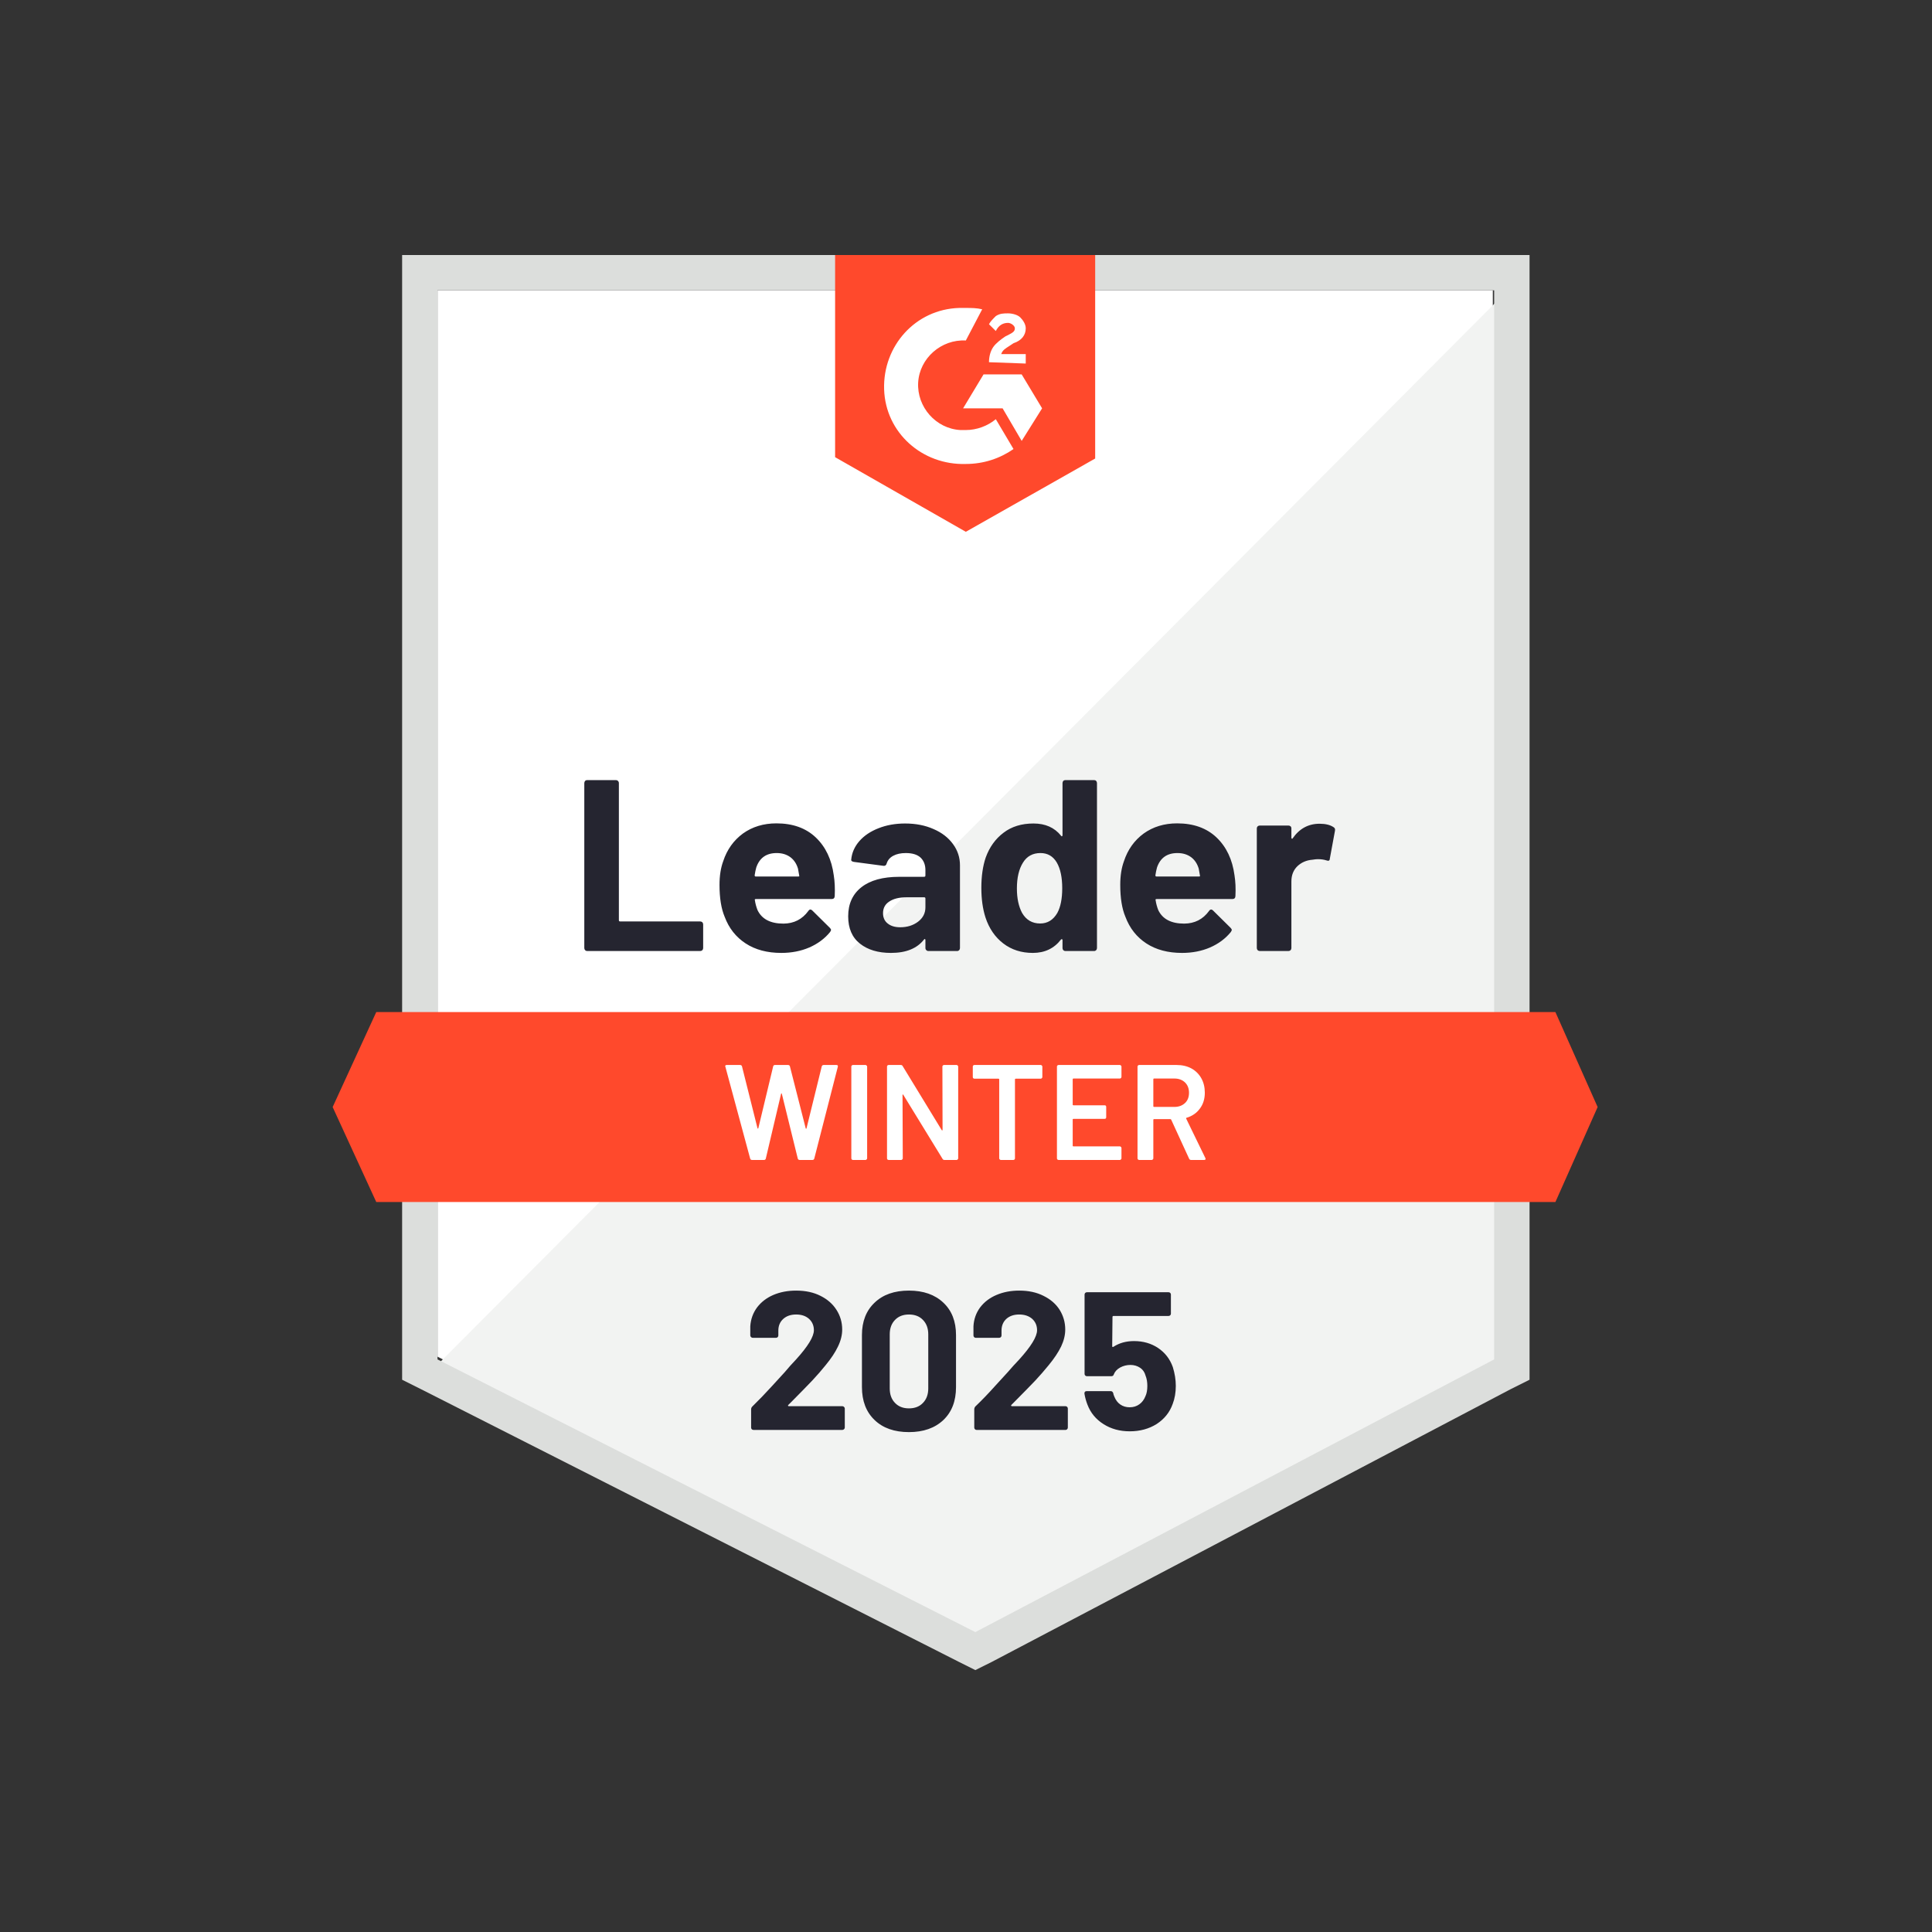 <?xml version="1.0" encoding="UTF-8"?> <svg xmlns="http://www.w3.org/2000/svg" xmlns:xlink="http://www.w3.org/1999/xlink" width="240" zoomAndPan="magnify" viewBox="0 0 180 180" height="240" preserveAspectRatio="xMidYMid meet" version="1.0"><rect x="0" y="0" width="180" height="180" fill="#333333" stroke="none"/><defs><clipPath id="24e8c873e2"><path d="M 30.488 23 L 149 23 L 149 112 L 30.488 112 Z M 30.488 23 " clip-rule="nonzero"></path></clipPath></defs><path fill="#ffffff" d="M 40.762 126.398 L 90.871 151.805 L 139.082 126.398 L 139.082 27.047 L 40.762 27.047 Z M 40.762 126.398 " fill-opacity="1" fill-rule="nonzero"></path><path fill="#f2f3f2" d="M 140.094 27.426 L 39.746 128.168 L 91.762 153.828 L 140.094 129.18 Z M 140.094 27.426 " fill-opacity="1" fill-rule="nonzero"></path><path fill="#dcdedc" d="M 37.465 60.164 L 37.465 128.547 L 39.238 129.434 L 89.352 154.84 L 90.871 155.598 L 92.395 154.84 L 140.73 129.434 L 142.504 128.547 L 142.504 23.762 L 37.465 23.762 Z M 40.762 126.652 L 40.762 27.047 L 139.207 27.047 L 139.207 126.652 L 90.871 152.059 Z M 40.762 126.652 " fill-opacity="1" fill-rule="nonzero"></path><g clip-path="url(#24e8c873e2)"><path fill="#ff492c" d="M 89.984 28.691 C 90.492 28.691 91 28.691 91.508 28.816 L 89.984 31.723 C 87.699 31.598 85.672 33.367 85.543 35.641 C 85.418 37.918 87.195 39.941 89.477 40.066 L 89.984 40.066 C 91 40.066 92.016 39.688 92.777 39.055 L 94.426 41.836 C 93.156 42.719 91.633 43.227 89.984 43.227 C 85.926 43.352 82.5 40.32 82.371 36.273 C 82.246 32.23 85.289 28.816 89.352 28.691 Z M 95.188 34.883 L 97.09 38.043 L 95.188 41.078 L 93.41 38.043 L 89.73 38.043 L 91.633 34.883 Z M 92.141 33.746 C 92.141 33.242 92.27 32.734 92.523 32.355 C 92.777 31.977 93.281 31.598 93.664 31.344 L 93.918 31.219 C 94.426 30.965 94.551 30.84 94.551 30.586 C 94.551 30.332 94.172 30.082 93.918 30.082 C 93.41 30.082 93.031 30.332 92.777 30.84 L 92.141 30.207 C 92.27 29.953 92.523 29.703 92.777 29.449 C 93.156 29.195 93.535 29.195 93.918 29.195 C 94.297 29.195 94.805 29.32 95.059 29.574 C 95.312 29.828 95.566 30.207 95.566 30.586 C 95.566 31.219 95.188 31.723 94.426 31.977 L 94.043 32.23 C 93.664 32.48 93.41 32.609 93.281 32.988 L 95.566 32.988 L 95.566 33.871 Z M 89.984 49.547 L 102.035 42.719 L 102.035 23.762 L 77.805 23.762 L 77.805 42.594 Z M 144.914 94.293 L 35.055 94.293 L 30.992 103.141 L 35.055 111.988 L 144.914 111.988 L 148.848 103.141 Z M 144.914 94.293 " fill-opacity="1" fill-rule="nonzero"></path></g><path fill="#252530" d="M 54.703 88.605 C 54.629 88.605 54.566 88.578 54.516 88.527 C 54.465 88.469 54.438 88.402 54.438 88.328 L 54.438 72.957 C 54.438 72.879 54.465 72.812 54.516 72.754 C 54.566 72.703 54.629 72.68 54.703 72.68 L 57.383 72.68 C 57.457 72.68 57.52 72.703 57.57 72.754 C 57.629 72.812 57.66 72.879 57.66 72.957 L 57.66 85.734 C 57.66 85.812 57.699 85.848 57.773 85.848 L 65.234 85.848 C 65.309 85.848 65.379 85.875 65.438 85.926 C 65.488 85.984 65.512 86.051 65.512 86.125 L 65.512 88.328 C 65.512 88.402 65.488 88.469 65.438 88.527 C 65.379 88.578 65.309 88.605 65.234 88.605 Z M 77.68 81.551 C 77.773 82.125 77.801 82.77 77.77 83.484 C 77.758 83.672 77.664 83.762 77.477 83.762 L 70.422 83.762 C 70.328 83.762 70.301 83.801 70.332 83.879 C 70.375 84.18 70.457 84.484 70.574 84.785 C 70.973 85.629 71.781 86.051 72.996 86.051 C 73.969 86.043 74.738 85.652 75.309 84.875 C 75.367 84.781 75.434 84.738 75.508 84.738 C 75.559 84.738 75.617 84.766 75.676 84.824 L 77.312 86.441 C 77.387 86.52 77.426 86.586 77.426 86.645 C 77.426 86.68 77.395 86.742 77.336 86.836 C 76.836 87.449 76.191 87.93 75.395 88.277 C 74.609 88.613 73.742 88.781 72.793 88.781 C 71.484 88.781 70.375 88.488 69.473 87.898 C 68.566 87.309 67.914 86.48 67.516 85.418 C 67.195 84.66 67.035 83.668 67.035 82.438 C 67.035 81.602 67.148 80.867 67.379 80.238 C 67.734 79.156 68.348 78.297 69.219 77.656 C 70.098 77.027 71.137 76.711 72.34 76.711 C 73.859 76.711 75.082 77.148 76.004 78.023 C 76.926 78.902 77.484 80.078 77.68 81.551 Z M 72.363 79.477 C 71.398 79.477 70.766 79.926 70.461 80.816 C 70.402 81.02 70.352 81.266 70.309 81.551 C 70.309 81.629 70.348 81.664 70.422 81.664 L 74.367 81.664 C 74.461 81.664 74.492 81.629 74.457 81.551 C 74.379 81.113 74.344 80.902 74.344 80.918 C 74.207 80.465 73.969 80.109 73.633 79.859 C 73.285 79.605 72.863 79.477 72.363 79.477 Z M 84.328 76.723 C 85.316 76.723 86.199 76.895 86.977 77.242 C 87.758 77.578 88.359 78.047 88.793 78.645 C 89.223 79.234 89.438 79.891 89.438 80.617 L 89.438 88.328 C 89.438 88.402 89.414 88.469 89.363 88.527 C 89.312 88.578 89.25 88.605 89.172 88.605 L 86.496 88.605 C 86.418 88.605 86.355 88.578 86.305 88.527 C 86.246 88.469 86.219 88.402 86.219 88.328 L 86.219 87.582 C 86.219 87.539 86.203 87.508 86.18 87.492 C 86.145 87.477 86.117 87.488 86.09 87.531 C 85.445 88.363 84.418 88.781 83.008 88.781 C 81.816 88.781 80.855 88.496 80.129 87.922 C 79.391 87.348 79.023 86.496 79.023 85.367 C 79.023 84.207 79.438 83.301 80.266 82.652 C 81.086 82.012 82.258 81.691 83.781 81.691 L 86.102 81.691 C 86.18 81.691 86.219 81.652 86.219 81.578 L 86.219 81.07 C 86.219 80.574 86.066 80.184 85.762 79.895 C 85.457 79.617 85 79.477 84.391 79.477 C 83.926 79.477 83.535 79.562 83.223 79.73 C 82.91 79.898 82.707 80.137 82.613 80.438 C 82.57 80.605 82.473 80.684 82.32 80.668 L 79.555 80.301 C 79.371 80.266 79.285 80.199 79.305 80.098 C 79.363 79.457 79.617 78.879 80.062 78.367 C 80.512 77.852 81.109 77.453 81.852 77.164 C 82.59 76.871 83.414 76.723 84.328 76.723 Z M 83.871 86.391 C 84.52 86.391 85.074 86.219 85.531 85.875 C 85.988 85.527 86.219 85.082 86.219 84.535 L 86.219 83.711 C 86.219 83.637 86.18 83.598 86.102 83.598 L 84.465 83.598 C 83.781 83.598 83.242 83.73 82.855 83.992 C 82.465 84.242 82.27 84.605 82.27 85.078 C 82.27 85.492 82.414 85.812 82.703 86.039 C 82.992 86.273 83.379 86.391 83.871 86.391 Z M 98.992 72.957 C 98.992 72.879 99.016 72.812 99.066 72.754 C 99.117 72.703 99.184 72.68 99.258 72.68 L 101.934 72.68 C 102.012 72.68 102.074 72.703 102.125 72.754 C 102.176 72.812 102.203 72.879 102.203 72.957 L 102.203 88.328 C 102.203 88.402 102.176 88.469 102.125 88.527 C 102.074 88.578 102.012 88.605 101.934 88.605 L 99.258 88.605 C 99.184 88.605 99.117 88.578 99.066 88.527 C 99.016 88.469 98.992 88.402 98.992 88.328 L 98.992 87.582 C 98.992 87.539 98.977 87.512 98.941 87.504 C 98.906 87.496 98.879 87.504 98.852 87.531 C 98.211 88.363 97.336 88.781 96.227 88.781 C 95.16 88.781 94.242 88.488 93.473 87.898 C 92.703 87.309 92.148 86.496 91.812 85.469 C 91.559 84.676 91.43 83.758 91.43 82.715 C 91.43 81.637 91.566 80.695 91.836 79.895 C 92.191 78.918 92.746 78.148 93.5 77.582 C 94.25 77.008 95.184 76.723 96.289 76.723 C 97.391 76.723 98.242 77.102 98.852 77.859 C 98.879 77.91 98.906 77.926 98.941 77.91 C 98.977 77.895 98.992 77.863 98.992 77.824 Z M 98.512 85.051 C 98.812 84.496 98.965 83.73 98.965 82.754 C 98.965 81.742 98.797 80.945 98.461 80.363 C 98.113 79.773 97.605 79.477 96.938 79.477 C 96.219 79.477 95.676 79.773 95.312 80.363 C 94.934 80.961 94.742 81.766 94.742 82.777 C 94.742 83.688 94.902 84.445 95.223 85.051 C 95.605 85.711 96.168 86.039 96.91 86.039 C 97.598 86.039 98.129 85.711 98.512 85.051 Z M 115.016 81.551 C 115.109 82.125 115.137 82.77 115.102 83.484 C 115.094 83.672 114.996 83.762 114.812 83.762 L 107.758 83.762 C 107.664 83.762 107.637 83.801 107.668 83.879 C 107.711 84.18 107.793 84.484 107.91 84.785 C 108.309 85.629 109.117 86.051 110.332 86.051 C 111.305 86.043 112.074 85.652 112.641 84.875 C 112.703 84.781 112.77 84.738 112.844 84.738 C 112.895 84.738 112.949 84.766 113.012 84.824 L 114.648 86.441 C 114.723 86.52 114.762 86.586 114.762 86.645 C 114.762 86.68 114.73 86.742 114.672 86.836 C 114.172 87.449 113.527 87.93 112.73 88.277 C 111.945 88.613 111.078 88.781 110.129 88.781 C 108.82 88.781 107.711 88.488 106.805 87.898 C 105.902 87.309 105.25 86.48 104.852 85.418 C 104.531 84.66 104.371 83.668 104.371 82.438 C 104.371 81.602 104.484 80.867 104.715 80.238 C 105.07 79.156 105.684 78.297 106.555 77.656 C 107.434 77.027 108.473 76.711 109.672 76.711 C 111.195 76.711 112.418 77.148 113.34 78.023 C 114.262 78.902 114.82 80.078 115.016 81.551 Z M 109.699 79.477 C 108.734 79.477 108.102 79.926 107.797 80.816 C 107.738 81.02 107.688 81.266 107.645 81.551 C 107.645 81.629 107.684 81.664 107.758 81.664 L 111.703 81.664 C 111.797 81.664 111.824 81.629 111.793 81.551 C 111.715 81.113 111.68 80.902 111.68 80.918 C 111.543 80.465 111.305 80.109 110.969 79.859 C 110.621 79.605 110.199 79.477 109.699 79.477 Z M 122.941 76.746 C 123.492 76.746 123.926 76.852 124.238 77.062 C 124.363 77.133 124.41 77.246 124.375 77.406 L 123.895 80.008 C 123.887 80.188 123.781 80.238 123.578 80.16 C 123.348 80.086 123.082 80.047 122.777 80.047 C 122.66 80.047 122.496 80.062 122.285 80.098 C 121.734 80.141 121.27 80.336 120.887 80.691 C 120.508 81.055 120.316 81.531 120.316 82.121 L 120.316 88.328 C 120.316 88.402 120.293 88.469 120.242 88.527 C 120.184 88.578 120.113 88.605 120.039 88.605 L 117.375 88.605 C 117.297 88.605 117.23 88.578 117.172 88.527 C 117.121 88.469 117.094 88.402 117.094 88.328 L 117.094 77.176 C 117.094 77.102 117.121 77.039 117.172 76.988 C 117.23 76.938 117.297 76.914 117.375 76.914 L 120.039 76.914 C 120.113 76.914 120.184 76.938 120.242 76.988 C 120.293 77.039 120.316 77.102 120.316 77.176 L 120.316 78.051 C 120.316 78.094 120.328 78.121 120.355 78.137 C 120.391 78.156 120.414 78.148 120.43 78.113 C 121.059 77.203 121.895 76.746 122.941 76.746 Z M 122.941 76.746 " fill-opacity="1" fill-rule="nonzero"></path><path fill="#ffffff" d="M 70.066 108.07 C 69.973 108.07 69.914 108.027 69.891 107.945 L 67.582 99.387 L 67.566 99.336 C 67.566 99.262 67.613 99.223 67.707 99.223 L 68.949 99.223 C 69.043 99.223 69.102 99.266 69.129 99.348 L 70.574 105.113 C 70.582 105.137 70.598 105.148 70.613 105.148 C 70.629 105.148 70.641 105.137 70.652 105.113 L 72.035 99.348 C 72.059 99.266 72.113 99.223 72.199 99.223 L 73.418 99.223 C 73.508 99.223 73.57 99.266 73.594 99.348 L 75.066 105.125 C 75.074 105.148 75.086 105.164 75.105 105.164 C 75.121 105.164 75.133 105.148 75.141 105.125 L 76.562 99.348 C 76.59 99.266 76.648 99.223 76.742 99.223 L 77.922 99.223 C 78.039 99.223 78.086 99.277 78.059 99.387 L 75.863 107.945 C 75.84 108.027 75.781 108.07 75.688 108.07 L 74.508 108.07 C 74.414 108.07 74.355 108.027 74.328 107.945 L 72.844 101.914 C 72.836 101.891 72.824 101.871 72.809 101.863 C 72.789 101.863 72.777 101.879 72.77 101.914 L 71.348 107.945 C 71.324 108.027 71.27 108.07 71.184 108.07 Z M 79.469 108.07 C 79.426 108.07 79.387 108.055 79.355 108.02 C 79.328 107.996 79.316 107.961 79.316 107.918 L 79.316 99.375 C 79.316 99.332 79.328 99.297 79.355 99.273 C 79.387 99.238 79.426 99.223 79.469 99.223 L 80.637 99.223 C 80.676 99.223 80.711 99.238 80.738 99.273 C 80.77 99.297 80.789 99.332 80.789 99.375 L 80.789 107.918 C 80.789 107.961 80.77 107.996 80.738 108.02 C 80.711 108.055 80.676 108.07 80.637 108.07 Z M 87.801 99.375 C 87.801 99.332 87.816 99.297 87.84 99.273 C 87.875 99.238 87.914 99.223 87.953 99.223 L 89.121 99.223 C 89.164 99.223 89.199 99.238 89.223 99.273 C 89.258 99.297 89.273 99.332 89.273 99.375 L 89.273 107.918 C 89.273 107.961 89.258 107.996 89.223 108.02 C 89.199 108.055 89.164 108.07 89.121 108.07 L 87.992 108.07 C 87.91 108.07 87.848 108.035 87.816 107.969 L 84.16 102.004 C 84.145 101.977 84.129 101.965 84.109 101.965 C 84.094 101.973 84.086 101.996 84.086 102.027 L 84.109 107.918 C 84.109 107.961 84.094 107.996 84.059 108.02 C 84.035 108.055 84 108.07 83.957 108.07 L 82.793 108.07 C 82.75 108.07 82.711 108.055 82.676 108.02 C 82.652 107.996 82.641 107.961 82.641 107.918 L 82.641 99.375 C 82.641 99.332 82.652 99.297 82.676 99.273 C 82.711 99.238 82.75 99.223 82.793 99.223 L 83.922 99.223 C 84.004 99.223 84.062 99.254 84.098 99.324 L 87.738 105.289 C 87.758 105.316 87.773 105.324 87.789 105.316 C 87.809 105.316 87.816 105.297 87.816 105.266 Z M 96.961 99.223 C 97.004 99.223 97.039 99.238 97.062 99.273 C 97.098 99.297 97.113 99.332 97.113 99.375 L 97.113 100.348 C 97.113 100.391 97.098 100.422 97.062 100.449 C 97.039 100.48 97.004 100.5 96.961 100.5 L 94.629 100.5 C 94.586 100.5 94.562 100.52 94.562 100.562 L 94.562 107.918 C 94.562 107.961 94.551 107.996 94.527 108.02 C 94.492 108.055 94.453 108.07 94.414 108.07 L 93.246 108.07 C 93.203 108.07 93.168 108.055 93.145 108.02 C 93.109 107.996 93.094 107.961 93.094 107.918 L 93.094 100.562 C 93.094 100.52 93.07 100.5 93.031 100.5 L 90.785 100.5 C 90.742 100.5 90.703 100.48 90.668 100.449 C 90.645 100.422 90.633 100.391 90.633 100.348 L 90.633 99.375 C 90.633 99.332 90.645 99.297 90.668 99.273 C 90.703 99.238 90.742 99.223 90.785 99.223 Z M 104.484 100.336 C 104.484 100.375 104.469 100.41 104.434 100.438 C 104.41 100.469 104.375 100.484 104.332 100.484 L 100.008 100.484 C 99.965 100.484 99.941 100.508 99.941 100.551 L 99.941 102.914 C 99.941 102.957 99.965 102.977 100.008 102.977 L 102.91 102.977 C 102.953 102.977 102.992 102.988 103.027 103.016 C 103.051 103.047 103.062 103.086 103.062 103.129 L 103.062 104.09 C 103.062 104.129 103.051 104.168 103.027 104.203 C 102.992 104.227 102.953 104.242 102.91 104.242 L 100.008 104.242 C 99.965 104.242 99.941 104.262 99.941 104.305 L 99.941 106.742 C 99.941 106.785 99.965 106.805 100.008 106.805 L 104.332 106.805 C 104.375 106.805 104.41 106.824 104.434 106.855 C 104.469 106.883 104.484 106.914 104.484 106.957 L 104.484 107.918 C 104.484 107.961 104.469 107.996 104.434 108.02 C 104.41 108.055 104.375 108.07 104.332 108.07 L 98.625 108.07 C 98.582 108.07 98.543 108.055 98.512 108.02 C 98.484 107.996 98.473 107.961 98.473 107.918 L 98.473 99.375 C 98.473 99.332 98.484 99.297 98.512 99.273 C 98.543 99.238 98.582 99.223 98.625 99.223 L 104.332 99.223 C 104.375 99.223 104.41 99.238 104.434 99.273 C 104.469 99.297 104.484 99.332 104.484 99.375 Z M 110.969 108.07 C 110.883 108.07 110.824 108.031 110.789 107.957 L 109.117 104.316 C 109.098 104.281 109.074 104.266 109.039 104.266 L 107.516 104.266 C 107.477 104.266 107.453 104.285 107.453 104.328 L 107.453 107.918 C 107.453 107.961 107.438 107.996 107.402 108.02 C 107.379 108.055 107.344 108.07 107.301 108.07 L 106.133 108.07 C 106.094 108.07 106.055 108.055 106.02 108.02 C 105.996 107.996 105.98 107.961 105.98 107.918 L 105.98 99.375 C 105.98 99.332 105.996 99.297 106.02 99.273 C 106.055 99.238 106.094 99.223 106.133 99.223 L 109.621 99.223 C 110.141 99.223 110.594 99.328 110.992 99.539 C 111.391 99.758 111.699 100.062 111.918 100.449 C 112.141 100.844 112.25 101.297 112.25 101.801 C 112.25 102.383 112.098 102.875 111.793 103.281 C 111.496 103.691 111.082 103.98 110.551 104.141 C 110.531 104.141 110.52 104.148 110.512 104.164 C 110.504 104.18 110.504 104.199 110.512 104.215 L 112.301 107.895 C 112.316 107.926 112.324 107.953 112.324 107.969 C 112.324 108.035 112.277 108.07 112.184 108.07 Z M 107.516 100.484 C 107.477 100.484 107.453 100.508 107.453 100.551 L 107.453 103.066 C 107.453 103.105 107.477 103.129 107.516 103.129 L 109.418 103.129 C 109.824 103.129 110.156 103.004 110.41 102.762 C 110.656 102.527 110.777 102.211 110.777 101.812 C 110.777 101.418 110.656 101.098 110.41 100.852 C 110.156 100.609 109.824 100.484 109.418 100.484 Z M 107.516 100.484 " fill-opacity="1" fill-rule="nonzero"></path><path fill="#252530" d="M 73.441 130.898 C 73.418 130.922 73.406 130.949 73.418 130.973 C 73.434 131 73.457 131.012 73.492 131.012 L 78.477 131.012 C 78.539 131.012 78.59 131.031 78.629 131.074 C 78.68 131.117 78.707 131.168 78.707 131.227 L 78.707 133.008 C 78.707 133.066 78.68 133.117 78.629 133.16 C 78.59 133.203 78.539 133.223 78.477 133.223 L 70.207 133.223 C 70.141 133.223 70.086 133.203 70.043 133.16 C 70 133.117 69.98 133.066 69.98 133.008 L 69.98 131.316 C 69.98 131.207 70.016 131.113 70.094 131.039 C 70.691 130.457 71.305 129.82 71.934 129.129 C 72.559 128.438 72.953 128.008 73.113 127.84 C 73.449 127.434 73.797 127.047 74.152 126.676 C 75.27 125.445 75.828 124.531 75.828 123.934 C 75.828 123.504 75.676 123.148 75.371 122.871 C 75.066 122.602 74.668 122.469 74.176 122.469 C 73.688 122.469 73.289 122.602 72.984 122.871 C 72.672 123.148 72.516 123.516 72.516 123.973 L 72.516 124.426 C 72.516 124.484 72.496 124.535 72.453 124.578 C 72.41 124.621 72.359 124.641 72.301 124.641 L 70.129 124.641 C 70.07 124.641 70.02 124.621 69.98 124.578 C 69.93 124.535 69.902 124.484 69.902 124.426 L 69.902 123.566 C 69.945 122.91 70.156 122.324 70.535 121.809 C 70.918 121.305 71.422 120.918 72.047 120.648 C 72.68 120.379 73.391 120.242 74.176 120.242 C 75.047 120.242 75.805 120.406 76.449 120.734 C 77.09 121.055 77.586 121.488 77.934 122.039 C 78.289 122.594 78.465 123.203 78.465 123.871 C 78.465 124.383 78.336 124.91 78.074 125.449 C 77.82 125.988 77.434 126.57 76.918 127.195 C 76.539 127.668 76.129 128.137 75.688 128.609 C 75.246 129.074 74.594 129.742 73.723 130.621 Z M 84.684 133.426 C 83.328 133.426 82.262 133.051 81.484 132.301 C 80.699 131.551 80.305 130.527 80.305 129.23 L 80.305 124.387 C 80.305 123.117 80.699 122.109 81.484 121.367 C 82.262 120.617 83.328 120.242 84.684 120.242 C 86.027 120.242 87.098 120.617 87.891 121.367 C 88.68 122.109 89.07 123.117 89.07 124.387 L 89.07 129.23 C 89.07 130.527 88.68 131.551 87.891 132.301 C 87.098 133.051 86.027 133.426 84.684 133.426 Z M 84.684 131.215 C 85.23 131.215 85.668 131.047 85.988 130.707 C 86.316 130.371 86.484 129.922 86.484 129.355 L 86.484 124.312 C 86.484 123.758 86.316 123.309 85.988 122.973 C 85.668 122.637 85.23 122.469 84.684 122.469 C 84.141 122.469 83.711 122.637 83.387 122.973 C 83.059 123.309 82.895 123.758 82.895 124.312 L 82.895 129.355 C 82.895 129.922 83.059 130.371 83.387 130.707 C 83.711 131.047 84.141 131.215 84.684 131.215 Z M 94.223 130.898 C 94.195 130.922 94.191 130.949 94.211 130.973 C 94.219 131 94.242 131.012 94.285 131.012 L 99.27 131.012 C 99.332 131.012 99.383 131.031 99.422 131.074 C 99.465 131.117 99.488 131.168 99.488 131.227 L 99.488 133.008 C 99.488 133.066 99.465 133.117 99.422 133.16 C 99.383 133.203 99.332 133.223 99.27 133.223 L 90.988 133.223 C 90.926 133.223 90.875 133.203 90.836 133.16 C 90.793 133.117 90.77 133.066 90.77 133.008 L 90.77 131.316 C 90.77 131.207 90.805 131.113 90.871 131.039 C 91.48 130.457 92.094 129.82 92.711 129.129 C 93.34 128.438 93.73 128.008 93.891 127.84 C 94.238 127.434 94.59 127.047 94.945 126.676 C 96.062 125.445 96.621 124.531 96.621 123.934 C 96.621 123.504 96.469 123.148 96.164 122.871 C 95.852 122.602 95.449 122.469 94.957 122.469 C 94.469 122.469 94.07 122.602 93.766 122.871 C 93.461 123.148 93.309 123.516 93.309 123.973 L 93.309 124.426 C 93.309 124.484 93.289 124.535 93.246 124.578 C 93.203 124.621 93.148 124.641 93.082 124.641 L 90.91 124.641 C 90.852 124.641 90.801 124.621 90.758 124.578 C 90.715 124.535 90.695 124.484 90.695 124.426 L 90.695 123.566 C 90.73 122.91 90.938 122.324 91.316 121.809 C 91.699 121.305 92.203 120.918 92.84 120.648 C 93.473 120.379 94.18 120.242 94.957 120.242 C 95.828 120.242 96.586 120.406 97.227 120.734 C 97.879 121.055 98.379 121.488 98.727 122.039 C 99.07 122.594 99.246 123.203 99.246 123.871 C 99.246 124.383 99.117 124.91 98.863 125.449 C 98.602 125.988 98.215 126.57 97.699 127.195 C 97.316 127.668 96.906 128.137 96.469 128.609 C 96.027 129.074 95.371 129.742 94.5 130.621 Z M 109.27 127.371 C 109.453 127.969 109.547 128.551 109.547 129.117 C 109.547 129.738 109.449 130.305 109.254 130.809 C 108.977 131.586 108.48 132.203 107.77 132.668 C 107.051 133.121 106.215 133.352 105.258 133.352 C 104.328 133.352 103.512 133.129 102.809 132.68 C 102.102 132.234 101.602 131.629 101.312 130.859 C 101.188 130.539 101.094 130.203 101.035 129.848 L 101.035 129.812 C 101.035 129.676 101.105 129.609 101.25 129.609 L 103.484 129.609 C 103.602 129.609 103.68 129.676 103.723 129.812 C 103.73 129.887 103.75 129.949 103.773 130 C 103.801 130.051 103.816 130.094 103.824 130.129 C 103.953 130.449 104.137 130.691 104.383 130.859 C 104.629 131.027 104.918 131.113 105.246 131.113 C 105.594 131.113 105.895 131.02 106.148 130.836 C 106.402 130.656 106.59 130.406 106.719 130.078 C 106.836 129.832 106.895 129.512 106.895 129.117 C 106.895 128.762 106.84 128.445 106.73 128.168 C 106.645 127.848 106.477 127.602 106.223 127.434 C 105.961 127.258 105.66 127.168 105.32 127.168 C 104.977 127.168 104.652 127.25 104.359 127.41 C 104.07 127.57 103.875 127.781 103.773 128.043 C 103.742 128.16 103.66 128.219 103.535 128.219 L 101.273 128.219 C 101.207 128.219 101.152 128.199 101.109 128.156 C 101.066 128.113 101.047 128.062 101.047 128.004 L 101.047 120.609 C 101.047 120.551 101.066 120.5 101.109 120.457 C 101.152 120.414 101.207 120.395 101.273 120.395 L 108.875 120.395 C 108.934 120.395 108.984 120.414 109.027 120.457 C 109.07 120.5 109.09 120.551 109.09 120.609 L 109.09 122.391 C 109.09 122.449 109.07 122.5 109.027 122.543 C 108.984 122.586 108.934 122.605 108.875 122.605 L 103.738 122.605 C 103.676 122.605 103.648 122.641 103.648 122.707 L 103.621 125.414 C 103.621 125.496 103.66 125.52 103.738 125.477 C 104.285 125.121 104.926 124.945 105.652 124.945 C 106.508 124.945 107.254 125.16 107.898 125.59 C 108.547 126.027 109.004 126.621 109.27 127.371 Z M 109.27 127.371 " fill-opacity="1" fill-rule="nonzero"></path></svg> 